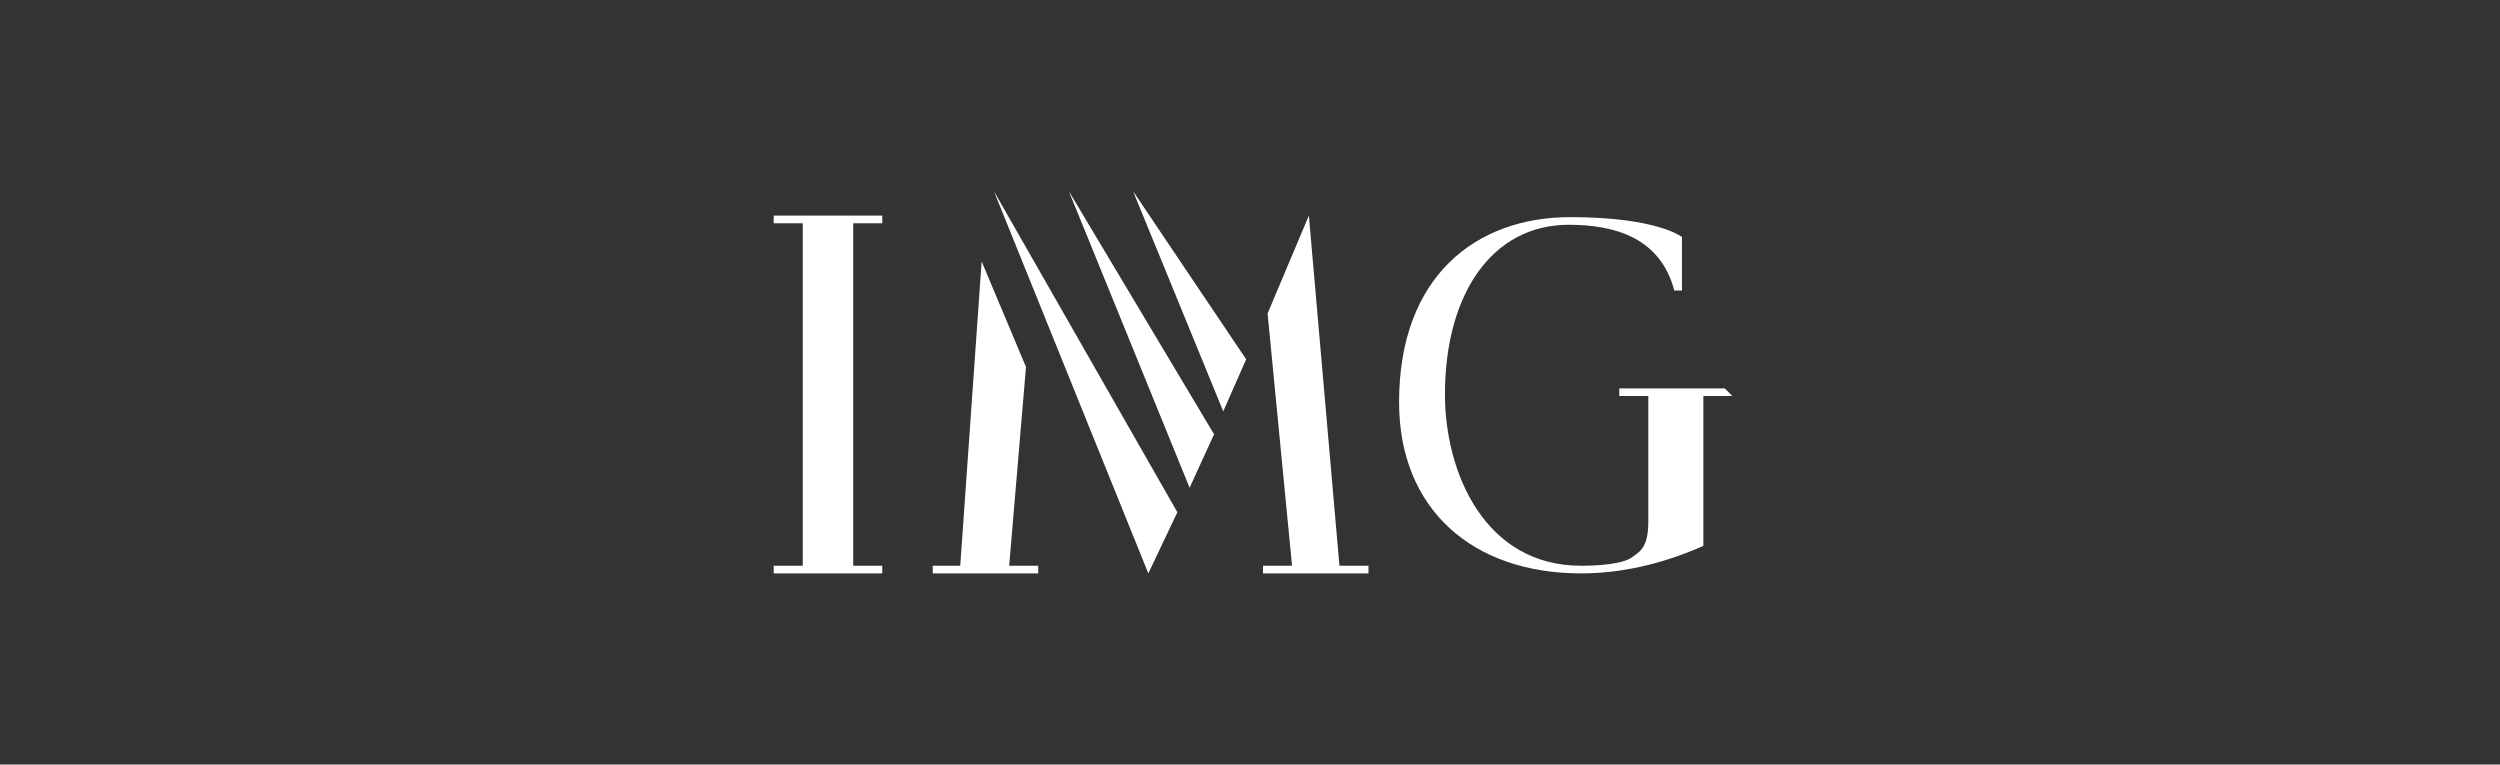 <?xml version="1.0" encoding="UTF-8"?> <!-- Generator: Adobe Illustrator 23.0.2, SVG Export Plug-In . SVG Version: 6.00 Build 0) --> <svg xmlns="http://www.w3.org/2000/svg" xmlns:xlink="http://www.w3.org/1999/xlink" id="Layer_1" x="0px" y="0px" viewBox="0 0 163.5 50" style="enable-background:new 0 0 163.5 50;" xml:space="preserve"><rect x="0" y="0" width="163.5" height="50" fill="#333333" stroke="none"/> <style type="text/css"> .st0{fill:#FFFFFF;} </style> <path class="st0" d="M112.8,25.4h-6.9v0.5h1.9c0,0,0,4.6,0,5.2v3c0,1.5-0.4,1.9-1,2.3c-0.6,0.5-2.3,0.6-3.4,0.6 c-6.3,0-8.9-6.1-8.9-11.2c0-6.6,3.1-11.1,8.1-11.1c3.1,0,6,0.9,6.9,4.3h0.5v-3.5c0,0-1.6-1.3-7.3-1.3c-6.2,0-11.2,3.9-11.2,12.1 c0,7,4.8,11.2,11.9,11.2c2.6,0,5.3-0.6,8-1.8v-9.8h1.9L112.8,25.4L112.8,25.4z M64.2,17.1L62.8,37H61v0.5h6.9V37H66l1.1-13 L64.2,17.1z M82.9,20.5L84.5,37h-1.9v0.5h6.9V37h-1.9l-2-22.9L82.9,20.5z M75.1,37.5l1.9-4l-12-21L75.1,37.5z M69.9,12.5l7.9,19.4 l1.6-3.5L69.9,12.5z M74.1,12.5L80,26.9l1.5-3.4L74.1,12.5z M57.7,14.6v-0.5h-1.9h-3.3h-1.9v0.5h1.9V37h-1.9v0.5h1.9h3.3h1.9V37 h-1.9V14.6H57.7z"></path> </svg> 